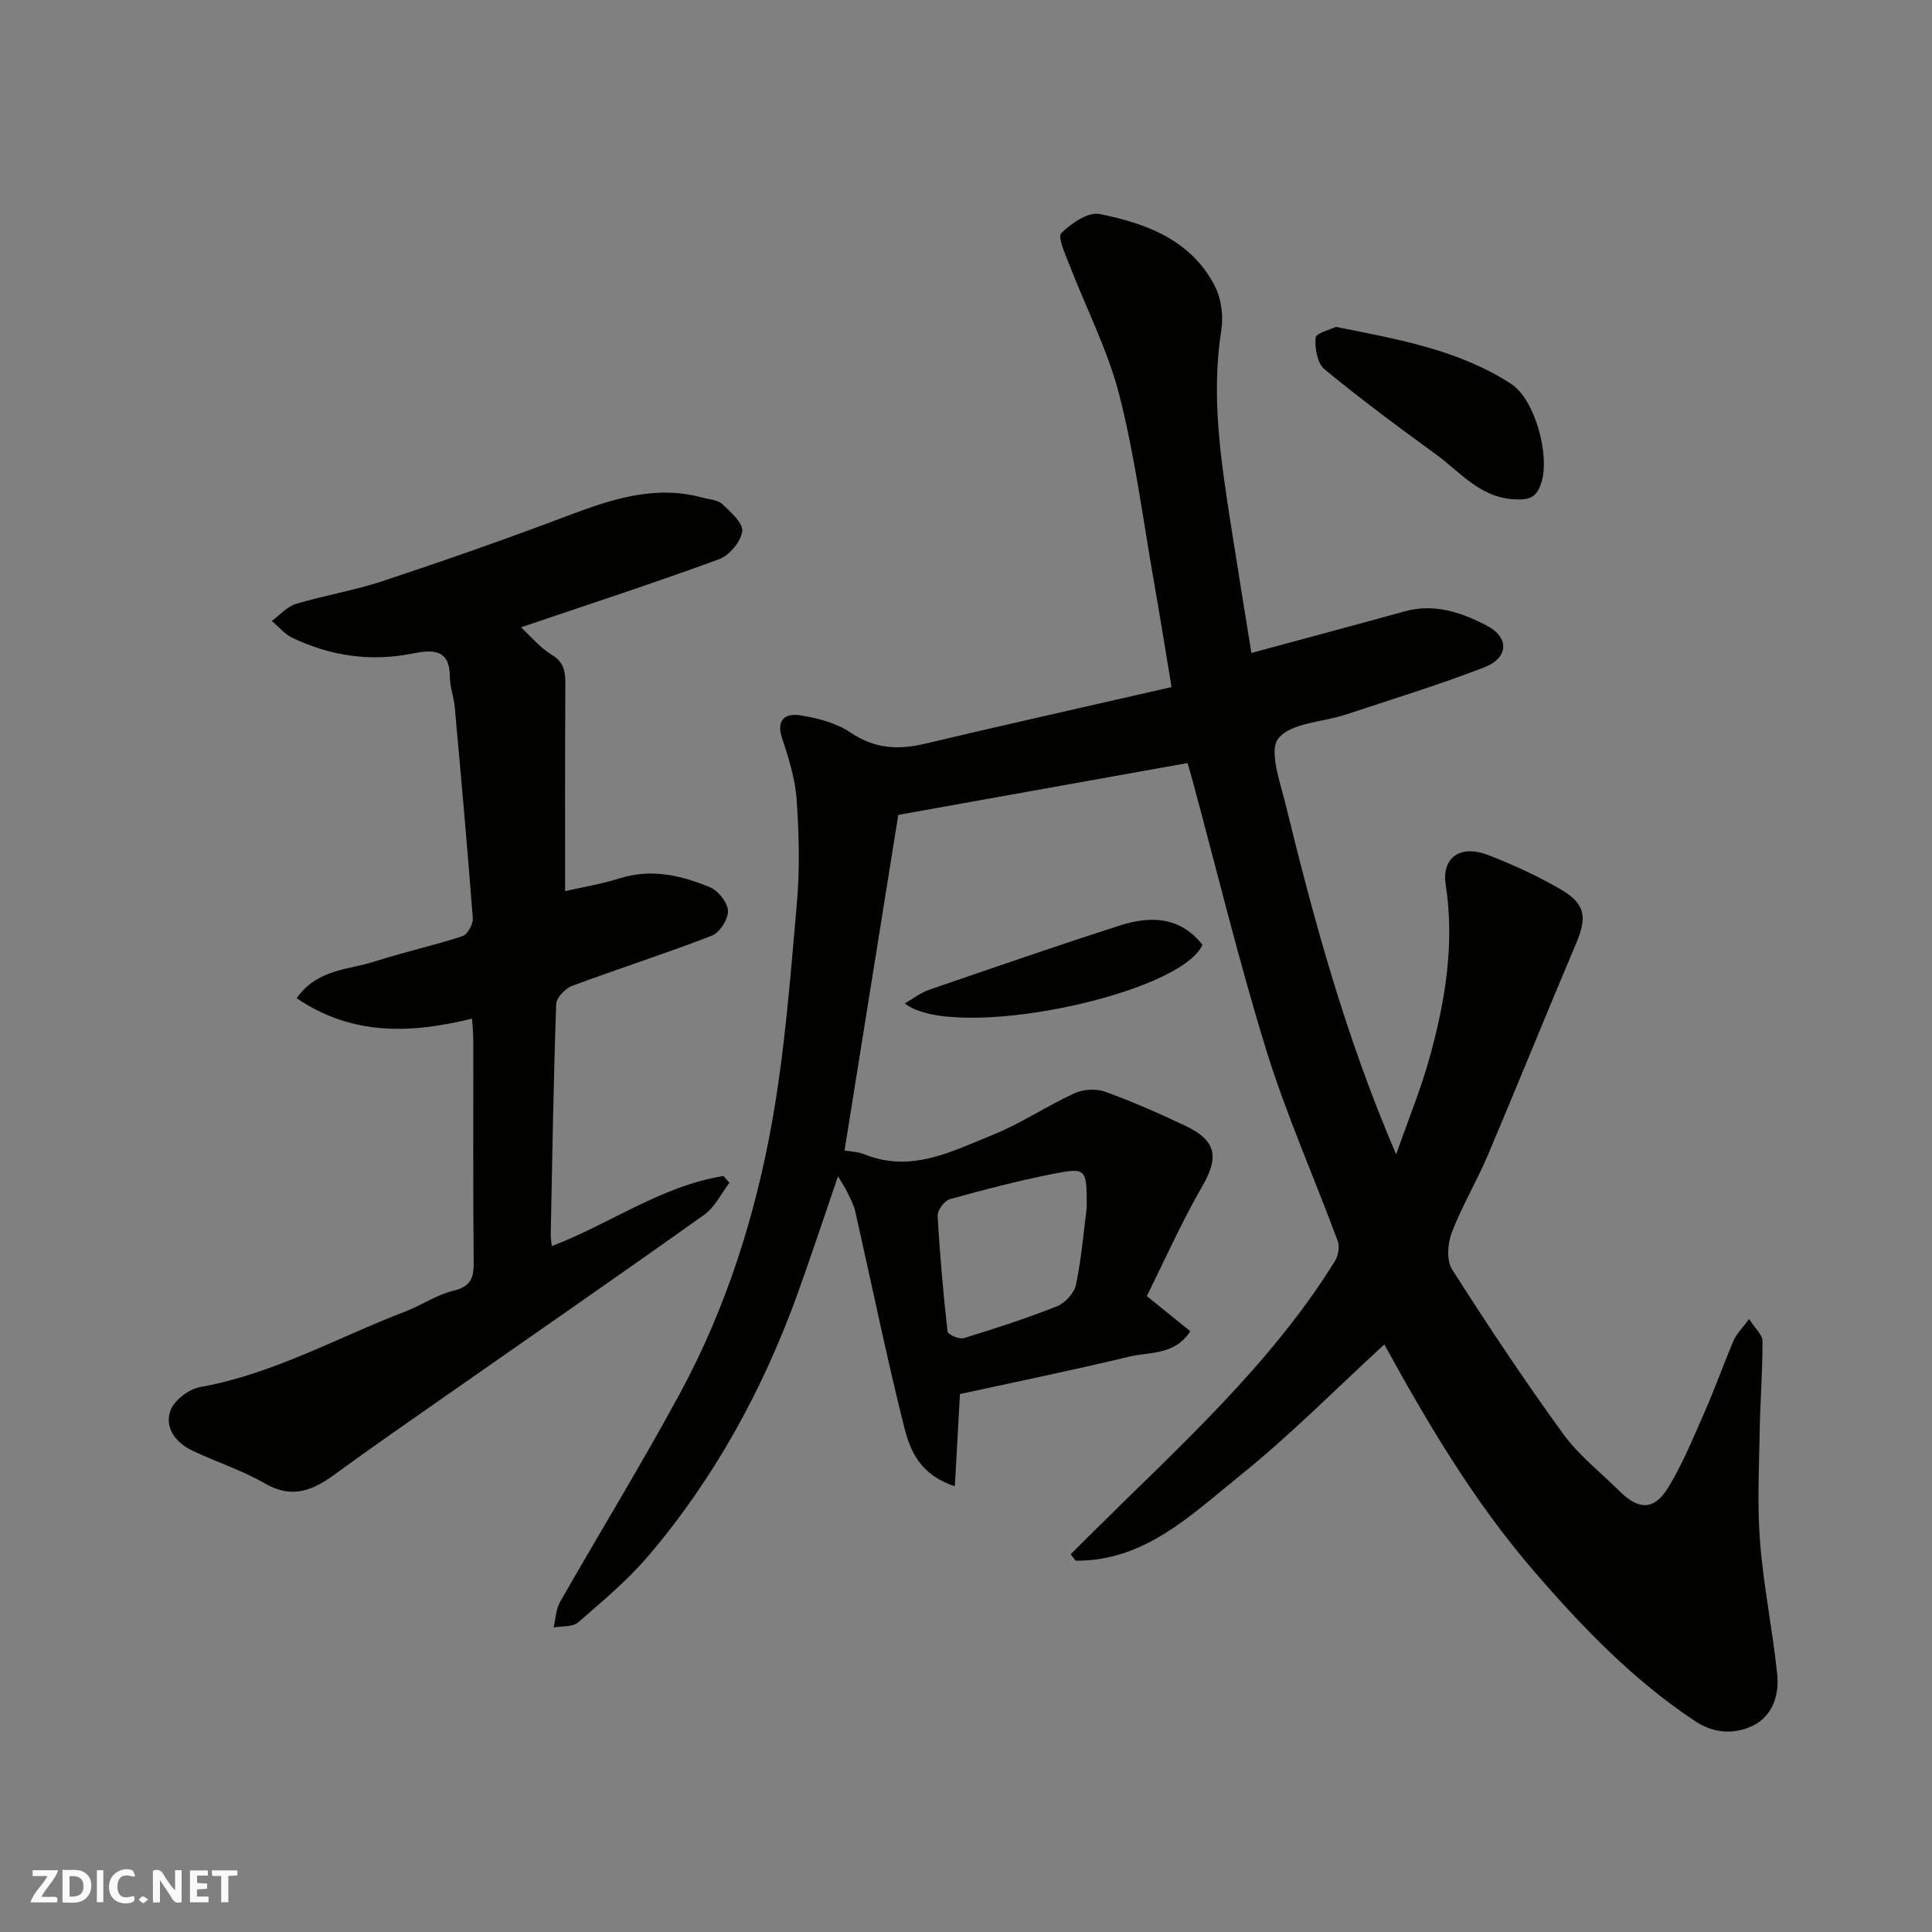 <svg enable-background="new 0 0 400 400" viewBox="0 0 400 400" xmlns="http://www.w3.org/2000/svg"><rect x="0" y="0" width="400" height="400" fill="#808080" stroke="none"/><g fill="#fafafb"><path d="m37.59 393.81c-.92.31-1.52.05-2-.78-.7-1.2-1.52-2.34-2.47-3.78v4.59c-.55.03-.95.05-1.41.07-.03-.37-.06-.64-.06-.91 0-1.91 0-3.81 0-5.7 1.13-.41 1.77-.03 2.29.91.62 1.11 1.38 2.14 2.31 3.19v-4.2h1.35v6.61z"/><path d="m12.94 393.88v-6.75c1.9.19 3.93-.54 5.37 1.29.8 1.01.78 2.88.03 3.97-1.37 1.97-3.4 1.51-5.4 1.49m1.45-1.22c2.04.12 2.92-.58 2.89-2.21-.03-1.51-.98-2.19-2.89-2z"/><path d="m11.81 393.87h-5.49c.68-2.18 2.47-3.48 3.51-5.45h-3.08v-1.21h5.29c-.71 2.13-2.44 3.48-3.47 5.51.86 0 1.63.04 2.39-.01.79-.05 1.14.21.85 1.16"/><path d="m39.33 393.86v-6.61h3.7v1.07h-2.22v1.52c.68.04 1.34.09 2.07.13v1.07c-.72.05-1.38.09-2.1.14v1.48h2.4v1.19h-3.85z"/><path d="m27.71 388.56c-1.15-.3-2.46-.61-3.1.64-.37.73-.41 1.93-.06 2.67.63 1.35 1.99.93 3.17.68.35.94-.01 1.32-.93 1.46-1.62.25-3.05-.27-3.76-1.48-.73-1.24-.6-3.03.31-4.17.88-1.11 2.71-1.7 4-1.16.32.13.44.74.65 1.12-.1.08-.19.16-.28.24"/><path d="m49.15 387.24v1.07c-.59.02-1.17.05-1.87.08v5.44h-1.48v-5.44h-1.85c-.05-.4-.08-.73-.13-1.15z"/><path d="m20.06 387.21h1.33v6.62h-1.33z"/><path d="m30.68 393.25c-.49.38-.8.79-1.05.76-.32-.05-.6-.45-.9-.7.26-.24.51-.64.8-.67.29-.04.62.3 1.15.61"/></g><path d="m242.56 142.25c-1.32-7.91-2.39-14.67-3.58-21.41-2.29-13.01-3.96-26.18-7.21-38.95-2.38-9.35-6.93-18.14-10.42-27.21-.82-2.13-2.43-5.61-1.63-6.4 2.05-2.03 5.56-4.45 7.94-3.97 9.68 1.94 18.98 5.39 23.88 14.96 1.33 2.6 1.78 6.16 1.32 9.08-2.14 13.59-.11 26.9 1.97 40.24 1.4 9.01 2.88 18.01 4.26 26.6 10.72-2.91 21.25-5.72 31.76-8.62 6.15-1.7 11.79.25 16.98 2.96 4.76 2.49 4.49 6.72-.6 8.67-9.4 3.61-19.05 6.59-28.62 9.75-4.79 1.58-11.24 1.66-13.92 4.91-2.03 2.46.32 8.96 1.43 13.49 5.92 24.19 12.43 48.21 22.94 72.66 2.57-7.35 5.12-13.54 6.9-19.95 3.25-11.73 5.25-23.58 3.36-35.91-.87-5.67 3.09-8.32 8.74-6.14 5.14 1.98 10.2 4.31 14.96 7.06 5.29 3.05 5.62 5.81 3.24 11.4-6.17 14.54-12.07 29.2-18.24 43.74-2.29 5.41-5.35 10.51-7.45 15.98-.86 2.25-1.12 5.76.06 7.61 7.35 11.55 14.95 22.96 22.98 34.04 3.23 4.45 7.75 7.97 11.7 11.89 4.02 4 7.22 4 10.17-.9 3-4.99 5.23-10.46 7.58-15.81 2.09-4.76 3.81-9.68 5.86-14.46.61-1.41 1.81-2.56 3.21-4.47 1.25 1.97 2.78 3.26 2.78 4.56.02 6.28-.49 12.56-.59 18.84-.13 7.64-.52 15.32.09 22.91.73 9.11 2.6 18.13 3.54 27.24.44 4.21-.9 8.54-4.89 10.57-3.83 1.94-8.21 1.71-11.99-.79-12.86-8.5-23.39-19.44-33.43-31.07-12.49-14.46-22.08-30.7-31.03-47-9.95 9.13-19.43 18.75-29.89 27.16-10.06 8.09-19.75 17.77-34.04 17.61-.33-.45-.67-.89-1-1.34 1.49-1.49 2.99-2.97 4.48-4.46 17.87-17.75 36.78-34.57 50.24-56.25.68-1.1 1-2.97.56-4.14-4.86-13.12-10.58-25.96-14.72-39.29-5.67-18.31-10.18-36.98-15.19-55.49-.46-1.71-.97-3.4-1.18-4.17-19.88 3.56-39.45 7.07-59.89 10.73-3.57 22.26-7.37 46.01-11.13 69.49 1.14.21 2.72.23 4.09.78 9.68 3.93 18.15-.61 26.6-4.02 5.85-2.36 11.18-5.98 16.94-8.62 1.81-.83 4.47-.98 6.33-.31 5.66 2.05 11.2 4.49 16.64 7.07 6.47 3.08 6.93 6.53 3.45 12.54-4.27 7.38-7.74 15.23-11.47 22.7 3.65 2.95 6.26 5.06 9.01 7.28-3.24 5.01-8.36 4.23-12.55 5.24-11.84 2.84-23.77 5.28-35.14 7.76-.37 6.67-.69 12.48-1.06 19.09-7.29-2.39-9.28-7.46-10.48-12.23-3.72-14.82-6.77-29.81-10.15-44.72-.32-1.4-1.07-2.72-1.69-4.03-.41-.85-.95-1.64-1.87-3.2-2.95 8.6-5.56 16.54-8.4 24.4-7.17 19.82-17.17 38.1-30.85 54.18-4.31 5.07-9.51 9.41-14.56 13.79-1.14.99-3.35.73-5.07 1.05.43-1.77.47-3.77 1.34-5.29 8.24-14.46 16.97-28.66 24.88-43.3 9.52-17.61 15.55-36.64 19.04-56.26 2.63-14.81 3.77-29.91 5.09-44.92.63-7.14.47-14.41-.03-21.58-.3-4.31-1.63-8.63-3.02-12.77-1.32-3.94.85-5.19 3.71-4.74 3.61.57 7.49 1.57 10.45 3.57 4.98 3.35 9.83 3.66 15.42 2.32 16.68-3.96 33.5-7.7 51.06-11.73zm-17.56 107.73c.01-8.07-.03-8.31-7.09-6.92-7.16 1.42-14.24 3.26-21.26 5.22-1.11.31-2.58 2.28-2.52 3.4.44 8.02 1.15 16.03 2.05 24.01.07.61 2.42 1.65 3.37 1.36 6.51-2 13.01-4.1 19.33-6.62 1.68-.67 3.56-2.77 3.91-4.5 1.14-5.59 1.61-11.31 2.21-15.95z" fill="#010100"/><path d="m117 184.5c3.5-.8 7.52-1.46 11.37-2.67 6.54-2.05 12.7-.58 18.63 1.87 1.71.7 3.65 3.17 3.72 4.89.06 1.72-1.72 4.5-3.34 5.13-9.55 3.7-19.33 6.82-28.94 10.4-1.42.53-3.25 2.44-3.29 3.77-.55 15.92-.81 31.86-1.13 47.79-.01.64.12 1.29.23 2.31 12.08-4.61 22.71-12.47 35.54-14.51.41.47.82.93 1.23 1.4-1.71 2.23-3.01 5.05-5.2 6.61-17.69 12.59-35.55 24.94-53.34 37.38-7.76 5.42-15.54 10.81-23.18 16.39-4.53 3.3-8.79 5.13-14.38 1.91-4.77-2.76-10.13-4.47-15.13-6.85-3.39-1.61-5.74-4.71-4.52-8.22.74-2.15 3.81-4.5 6.16-4.92 15.14-2.7 28.42-10.26 42.51-15.66 3.35-1.28 6.43-3.43 9.86-4.27 3.48-.84 4.3-2.45 4.27-5.77-.15-15.33-.06-30.66-.08-45.99 0-1.44-.15-2.87-.25-4.59-12.75 3.12-24.81 3.57-36.33-4.23 4.32-6.08 10.69-5.85 16.07-7.58 6.03-1.94 12.25-3.3 18.28-5.27 1.04-.34 2.22-2.49 2.13-3.71-1.11-14.58-2.42-29.15-3.74-43.71-.19-2.1-1.01-4.17-1.01-6.26-.01-5.91-3.72-5.63-7.74-4.83-8.66 1.72-16.95.52-24.84-3.24-1.62-.77-2.87-2.32-4.29-3.51 1.66-1.21 3.16-2.97 5.02-3.53 5.9-1.78 12.04-2.76 17.88-4.7 12.8-4.25 25.54-8.7 38.16-13.47 9.14-3.45 18.17-6.53 28.08-3.84 1.41.38 3.17.45 4.13 1.34 1.74 1.63 4.35 3.94 4.13 5.64-.28 2.15-2.66 5-4.79 5.78-13.42 4.92-27.02 9.35-41.02 14.1 2.1 1.92 3.95 4.23 6.34 5.66 2.81 1.67 2.87 3.91 2.85 6.61-.09 14.1-.05 28.19-.05 42.35z" fill="#010100"/><path d="m276.59 67.68c13.14 2.61 25.52 4.81 36.27 11.8 4.94 3.21 8.08 14.75 6.26 20.46-.96 3.01-2.39 3.63-5.65 3.44-7.19-.43-11.21-5.73-16.27-9.39-7.8-5.65-15.54-11.41-22.97-17.53-1.49-1.23-2.04-4.37-1.85-6.53.08-.98 3.07-1.69 4.21-2.25z" fill="#010100"/><path d="m248.96 195.62c-4.76 10.45-51.55 20.16-61.63 12.13 1.85-1.06 3.29-2.22 4.94-2.79 13.19-4.54 26.38-9.1 39.66-13.37 6.33-2.02 12.45-1.81 17.03 4.03z" fill="#010100"/></svg>